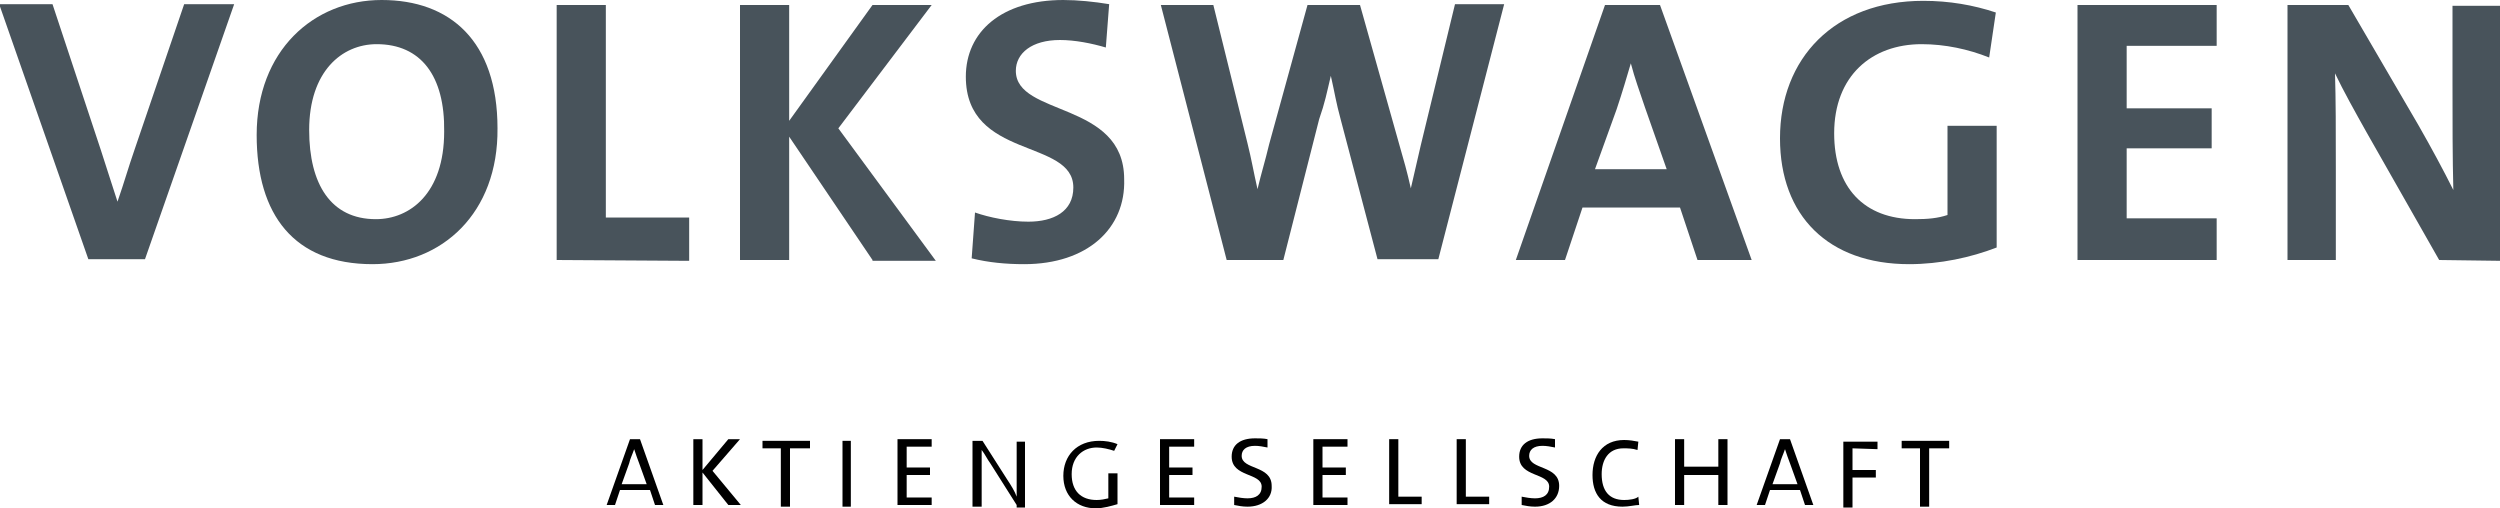 <?xml version="1.0" encoding="utf-8"?>
<!-- Generator: Adobe Illustrator 19.1.0, SVG Export Plug-In . SVG Version: 6.00 Build 0)  -->
<svg version="1.1" id="Layer_1" xmlns="http://www.w3.org/2000/svg" xmlns:xlink="http://www.w3.org/1999/xlink" x="0px" y="0px"
	 viewBox="-384.9 232 300 61" style="enable-background:new -384.9 232 300 61;" xml:space="preserve">
<style type="text/css">
	.st0{fill:#48535B;}
</style>
<g>
	<g>
		<path class="st0" d="M-362.8,232.5h6l-10.7,30.6h-6.8l-10.7-30.6h6.4l5.8,17.5c0.7,2.1,1.2,3.8,2,6.2c0.9-2.6,1.2-3.8,2.1-6.4
			L-362.8,232.5z"/>
		<path class="st0" d="M-340.2,263.7c-9.4,0-13.9-5.9-13.9-15.5c0-10.1,6.8-16.2,15-16.2s13.9,4.9,13.9,15.4
			C-325.1,257.6-331.9,263.7-340.2,263.7z M-339.7,237.3c-4.2,0-8.1,3.3-8.1,10.3c0,6.5,2.6,10.7,8,10.7c4.1,0,8.2-3.1,8.2-10.5
			C-331.5,241.1-334.4,237.3-339.7,237.3z"/>
		<path class="st0" d="M-318.1,263.2v-30.6h5.9v25.5h10v5.2L-318.1,263.2L-318.1,263.2z"/>
		<path class="st0" d="M-280.2,263.2l-10-14.8v14.8h-5.9v-30.6h5.9v13.9l10-13.9h7.1l-11.2,14.8l11.7,15.9H-280.2z"/>
		<path class="st0" d="M-262,263.7c-2.2,0-4.3-0.2-6.3-0.7l0.4-5.5c1.7,0.6,4.2,1.1,6.4,1.1c3,0,5.4-1.2,5.4-4.1
			c0-5.9-12.9-3.3-12.9-13.3c0-5.4,4.3-9.2,11.7-9.2c1.7,0,3.7,0.2,5.5,0.5l-0.4,5.2c-1.7-0.5-3.7-0.9-5.5-0.9
			c-3.4,0-5.3,1.6-5.3,3.7c0,5.5,13,3.6,13,13C-249.8,259.4-254.4,263.7-262,263.7z"/>
		<path class="st0" d="M-210.3,232.5h5.9l-7.9,30.6h-7.3l-4.4-16.7c-0.6-2.2-0.7-3.1-1.2-5.3c-0.5,2.1-0.7,3.2-1.4,5.2l-4.3,16.9
			h-6.8l-7.9-30.6h6.3l4.1,16.6c0.5,2,0.7,3.3,1.2,5.5c0.5-2.1,0.9-3.3,1.4-5.4l4.6-16.7h6.3l4.7,16.7c0.6,2.1,0.9,3.1,1.4,5.3
			c0.5-2.2,0.7-3,1.2-5.2L-210.3,232.5z"/>
		<path class="st0" d="M-181.2,263.2l-2.1-6.3H-195l-2.1,6.3h-5.9l10.7-30.6h6.6l11,30.6H-181.2z M-193.5,252.3h8.6l-2.6-7.4
			c-0.7-2.1-1.2-3.4-1.7-5.3c-0.5,1.7-1,3.4-1.7,5.5L-193.5,252.3z"/>
		<path class="st0" d="M-146.2,238.9c-2.5-1-5.3-1.6-8.1-1.6c-6,0-10.5,3.8-10.5,10.7c0,6.5,3.6,10.3,9.7,10.3
			c1.5,0,2.7-0.1,3.9-0.5v-10.7h5.9v14.6c-3.1,1.2-6.8,2-10.5,2c-9.7,0-15.5-5.8-15.5-15.1c0-9.6,6.5-16.5,17.2-16.5
			c3.1,0,6,0.5,8.7,1.4L-146.2,238.9z"/>
		<path class="st0" d="M-135.6,263.2v-30.6h16.7v4.9h-10.8v7.5h10.2v4.8h-10.2v8.4h10.8v5H-135.6z"/>
		<path class="st0" d="M-92.2,263.2l-8.7-15.3c-1.4-2.5-2.8-5-3.8-7.1c0.1,3.1,0.1,6.8,0.1,11.7v10.7h-5.8v-30.6h7.3l8.4,14.4
			c1.6,2.8,3,5.4,4.2,7.8c-0.1-3.9-0.1-8.2-0.1-12.9v-9.2h5.8v30.6L-92.2,263.2L-92.2,263.2z"/>
	</g>
	<g>
		<path d="M-306.3,292.6l-0.6-1.8h-3.6l-0.6,1.8h-1l2.8-7.9h1.2l2.8,7.9H-306.3z M-310.3,290.1h3l-0.9-2.5c-0.2-0.5-0.4-1.1-0.6-1.7
			c-0.2,0.6-0.5,1.2-0.6,1.7L-310.3,290.1z"/>
		<path d="M-297.5,292.6l-3.1-3.9v3.9h-1.1v-7.9h1.1v3.7l3.1-3.7h1.4l-3.3,3.8l3.4,4.1H-297.5z"/>
		<path d="M-290.1,285.8v7h-1.1v-7h-2.2v-0.9h5.7v0.9H-290.1z"/>
		<path d="M-283.8,292.8v-7.9h0.5h0.5v7.9H-283.8z"/>
		<path d="M-277.2,292.6v-7.9h4.1v0.9h-3v2.5h2.8v0.9h-2.8v2.7h3v0.9h-4.1V292.6z"/>
		<path d="M-262.9,292.6l-3.1-4.9c-0.5-0.7-0.7-1.2-1.1-1.7c0,0.9,0,2.2,0,4.2v2.6h-1.1v-7.9h1.2l3,4.7c0.4,0.6,0.9,1.4,1.1,2
			c0-1,0-2.8,0-4.3V285h1v7.9h-1V292.6z"/>
		<path d="M-251.2,286.1c-0.6-0.2-1.4-0.4-2.1-0.4c-1.6,0-3,1.1-3,3.2c0,2,1.1,3.1,3,3.1c0.5,0,1-0.1,1.4-0.2v-3h1.1v3.7
			c-0.7,0.2-1.7,0.5-2.6,0.5c-2.3,0-3.9-1.5-3.9-3.9s1.6-4.2,4.3-4.2c0.7,0,1.5,0.1,2.2,0.4L-251.2,286.1z"/>
		<path d="M-245.7,292.6v-7.9h4.1v0.9h-3v2.5h2.8v0.9h-2.8v2.7h3v0.9h-4.1V292.6z"/>
		<path d="M-235.2,292.8c-0.6,0-1.1-0.1-1.6-0.2v-1c0.5,0.1,1.1,0.2,1.6,0.2c1,0,1.7-0.4,1.7-1.4c0-1.7-3.6-1.1-3.6-3.6
			c0-1.4,1-2.2,2.8-2.2c0.5,0,1,0,1.5,0.1v1c-0.5-0.1-1-0.2-1.5-0.2c-1.1,0-1.6,0.5-1.6,1.2c0,1.7,3.6,1.1,3.6,3.6
			C-232.2,291.8-233.4,292.8-235.2,292.8z"/>
		<path d="M-227.3,292.6v-7.9h4.1v0.9h-3v2.5h2.8v0.9h-2.8v2.7h3v0.9h-4.1V292.6z"/>
		<path d="M-218.2,292.6v-7.9h1.1v6.9h2.8v0.9h-3.9V292.6z"/>
		<path d="M-210.1,292.6v-7.9h1.1v6.9h2.8v0.9h-3.9V292.6z"/>
		<path d="M-200.7,292.8c-0.6,0-1.1-0.1-1.6-0.2v-1c0.5,0.1,1.1,0.2,1.6,0.2c1,0,1.7-0.4,1.7-1.4c0-1.7-3.6-1.1-3.6-3.6
			c0-1.4,1-2.2,2.8-2.2c0.5,0,1,0,1.5,0.1v1c-0.5-0.1-1-0.2-1.5-0.2c-1.1,0-1.6,0.5-1.6,1.2c0,1.7,3.6,1.1,3.6,3.6
			C-197.8,291.8-198.9,292.8-200.7,292.8z"/>
		<path d="M-190.2,292.8c-2.6,0-3.6-1.6-3.6-3.8c0-2.3,1.2-4.2,3.8-4.2c0.6,0,1.2,0.1,1.7,0.2l-0.1,1c-0.6-0.2-1.2-0.2-1.7-0.2
			c-1.8,0-2.6,1.4-2.6,3.1c0,2,0.9,3.1,2.7,3.1c0.6,0,1.4-0.1,1.7-0.4l0.1,1C-188.7,292.6-189.4,292.8-190.2,292.8z"/>
		<path d="M-178.7,292.6v-3.6h-4.1v3.6h-1.1v-7.9h1.1v3.3h4.1v-3.3h1.1v7.9H-178.7z"/>
		<path d="M-168.3,292.6l-0.6-1.8h-3.6l-0.6,1.8h-1l2.8-7.9h1.2l2.8,7.9H-168.3z M-172.2,290.1h3l-0.9-2.5c-0.2-0.5-0.4-1.1-0.6-1.7
			c-0.2,0.6-0.5,1.2-0.6,1.7L-172.2,290.1z"/>
		<path d="M-162.6,285.8v2.6h2.8v0.9h-2.8v3.6h-1.1v-7.9h4.1v0.9L-162.6,285.8L-162.6,285.8z"/>
		<path d="M-153.4,285.8v7h-1.1v-7h-2.2v-0.9h5.7v0.9H-153.4z"/>
	</g>
</g>
</svg>
